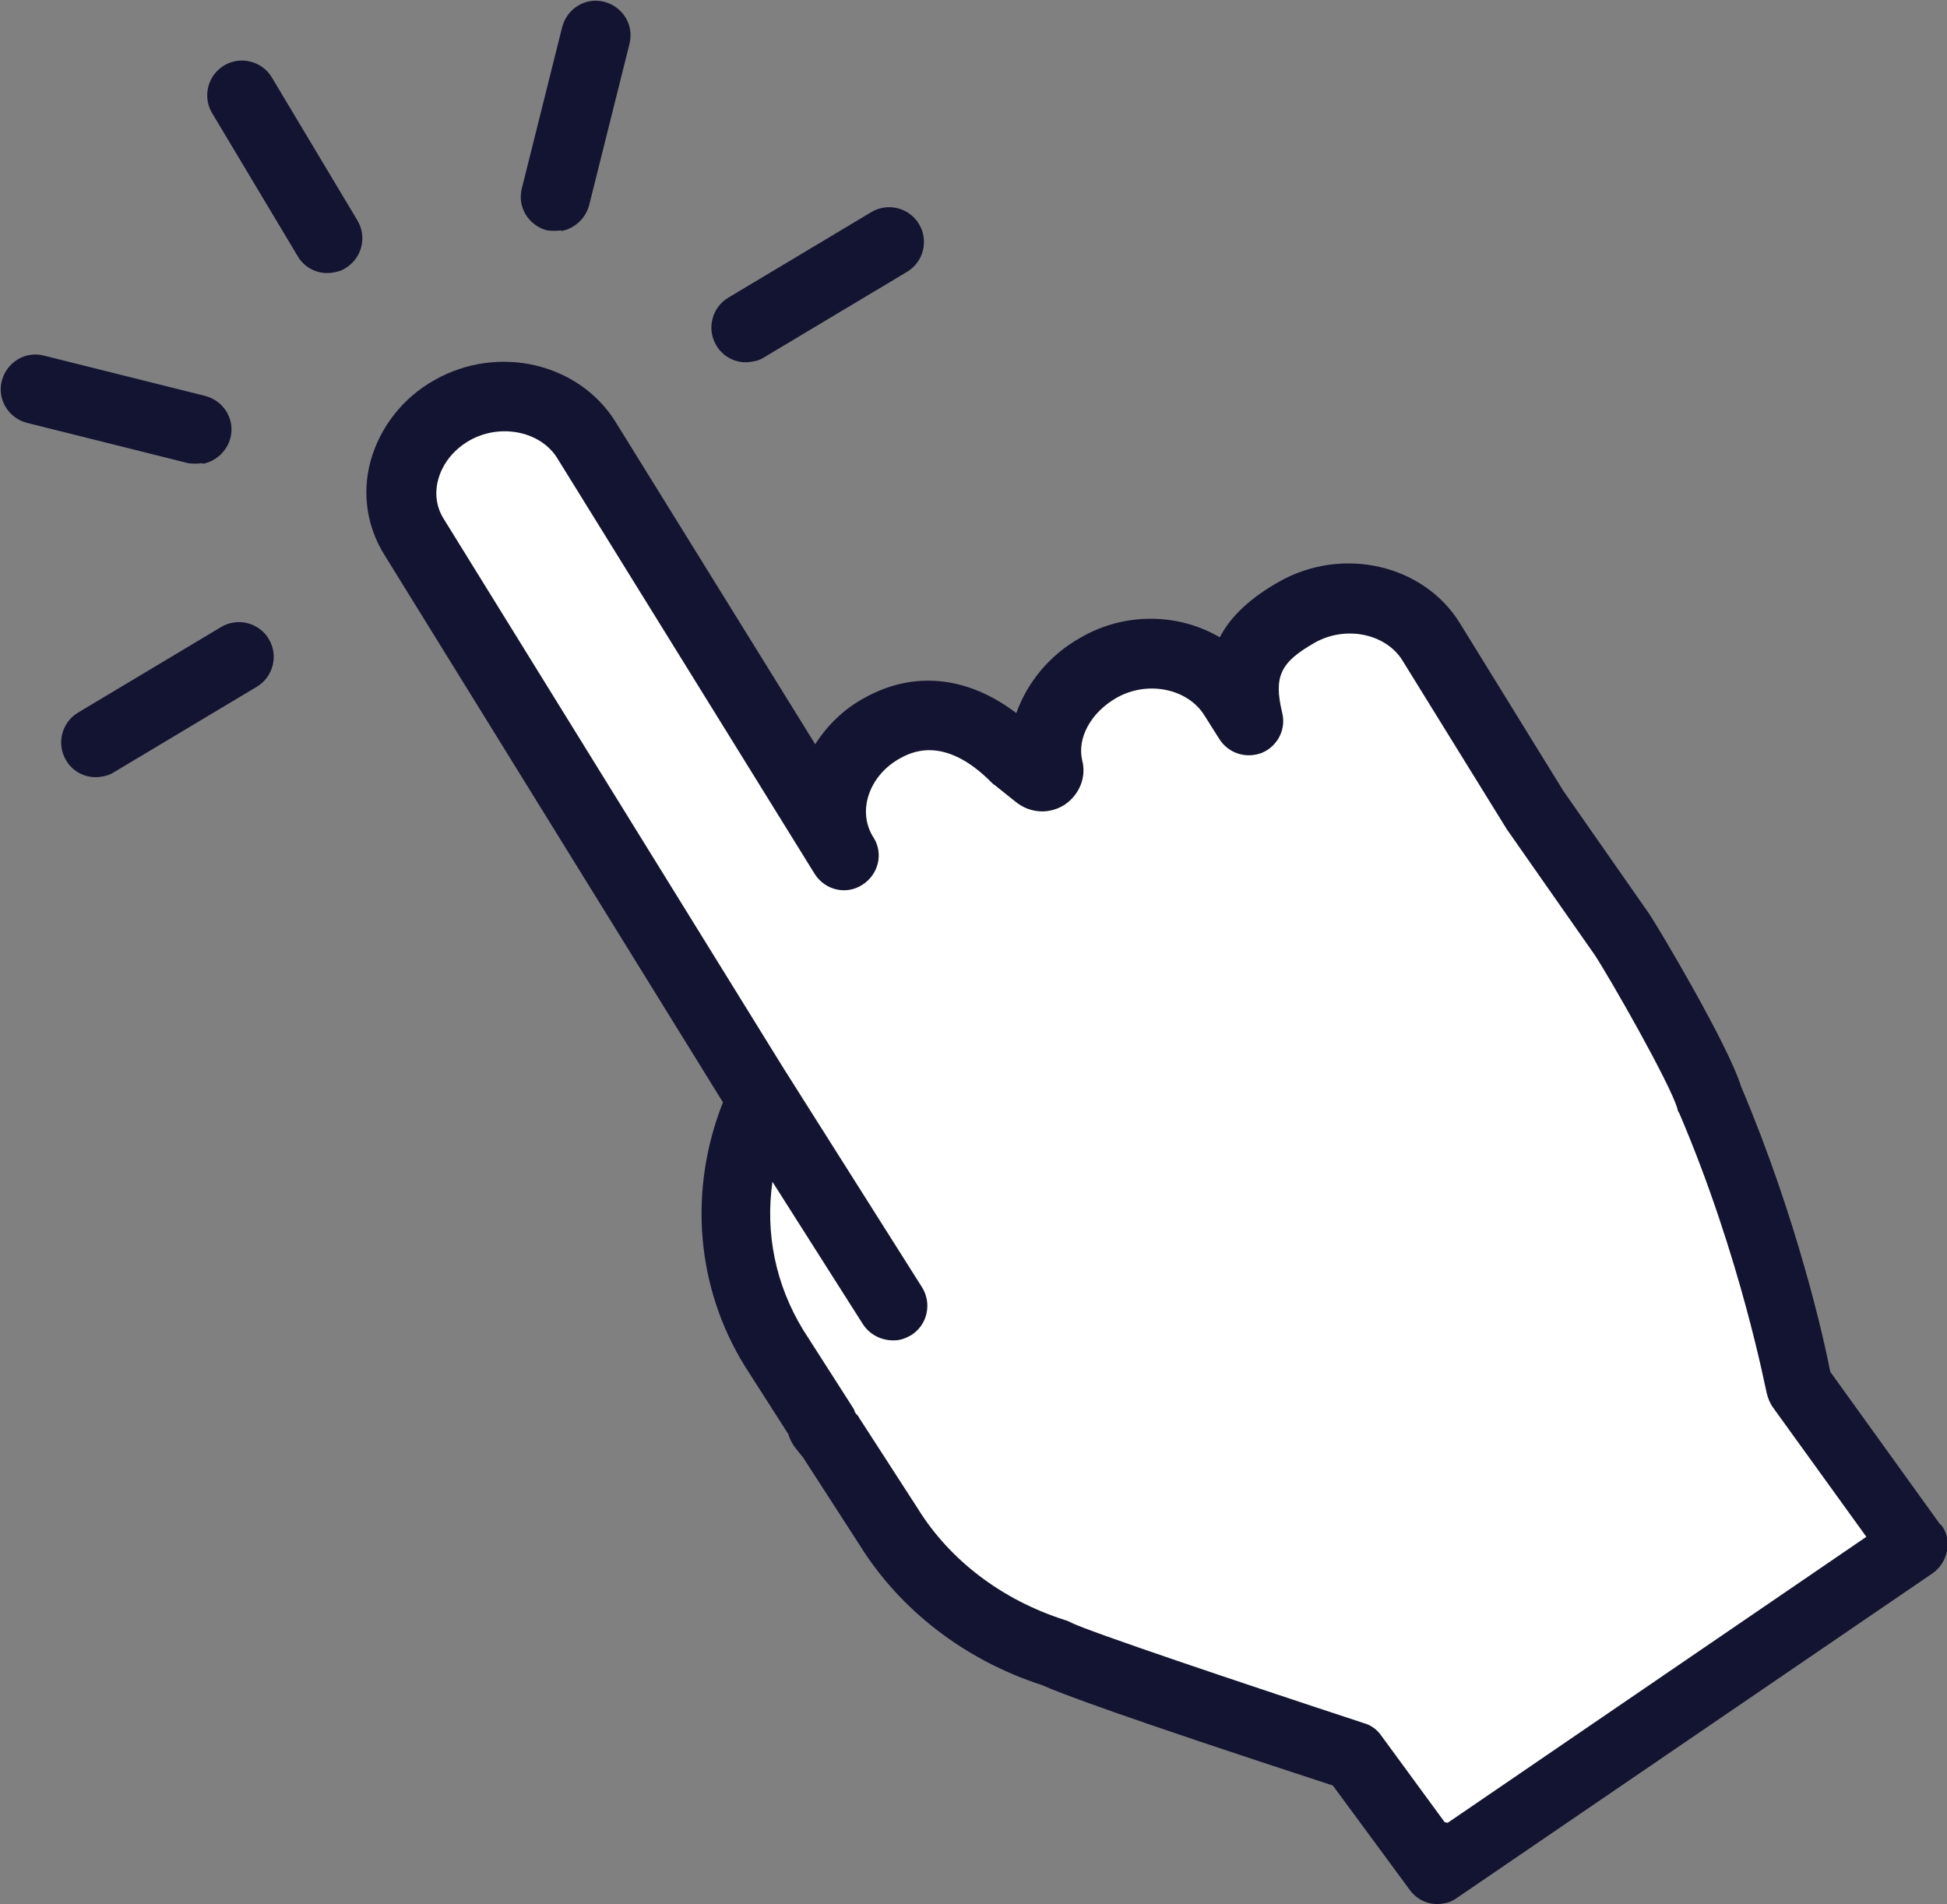 <?xml version="1.0" encoding="UTF-8"?>
<svg id="_レイヤー_2" data-name="レイヤー_2" xmlns="http://www.w3.org/2000/svg" viewBox="0 0 31.86 31.16">
  <rect x="0" y="0" width="31.86" height="31.16" fill="#808080" stroke="none"/>
  <defs>
    <style>
      .cls-1 {
        fill: #fff;
      }

      .cls-2 {
        fill: #131431;
      }
    </style>
  </defs>
  <g id="DESIGN">
    <g>
      <g>
        <path class="cls-1" d="M29.42,22.68s-.41-2.26-1.46-4.71c-.14-.51-1.22-2.37-1.44-2.7l-1.42-2.03-1.7-2.75c-.44-.7-1.43-.92-2.2-.49h0c-.77.44-1.01.92-.8,1.77l-.24-.38c-.44-.7-1.43-.92-2.2-.49h0c-.65.36-.99,1.04-.84,1.66.02.09-.09.16-.17.1l-.35-.28c-.66-.67-1.43-.92-2.2-.49h0c-.77.44-1.05,1.37-.62,2.07l-4.21-6.8c-.44-.7-1.43-.92-2.2-.49h0c-.77.44-1.05,1.37-.62,2.07l5.7,9.21c-.6,1.29-.58,2.8.2,4.07l.8,1.25h-.02s.06.09.16.21l.95,1.47c.61.99,1.59,1.71,2.71,2.06.22.16,4.9,1.69,4.9,1.69l1.37,1.86,7.78-5.31-1.87-2.6Z"/>
        <path class="cls-2" d="M31.75,24.95l-1.8-2.5c-.1-.52-.54-2.5-1.46-4.67-.21-.68-1.34-2.58-1.5-2.82,0,0,0,0,0,0l-1.41-2.02-1.69-2.74c-.59-.96-1.92-1.27-2.96-.68-.46.26-.79.56-.97.91-.66-.39-1.54-.42-2.27,0-.52.29-.88.74-1.06,1.24-.8-.61-1.69-.7-2.5-.24-.33.18-.6.45-.79.75l-3.27-5.28c-.6-.96-1.92-1.27-2.96-.68-.52.29-.9.78-1.05,1.34-.14.53-.05,1.07.23,1.52l5.54,8.96c-.57,1.44-.44,3.03.36,4.32,0,0,0,0,0,0l.71,1.11c.02.07.05.13.09.19,0,0,.05.07.15.19l.93,1.44c.66,1.06,1.72,1.88,2.99,2.29.29.13,1.23.49,4.75,1.64l1.26,1.71c.13.18.35.26.55.22.08-.01.15-.04.22-.09l7.78-5.31c.13-.09.21-.22.24-.37.03-.15,0-.31-.1-.43ZM17.55,26.57s.02.02.03.02c-.01,0-.02-.01-.03-.02ZM23.64,29.82l-1.04-1.42c-.07-.1-.17-.17-.28-.2-2.1-.69-4.47-1.49-4.78-1.64-.04-.02-.08-.04-.12-.05-1.03-.33-1.88-.98-2.4-1.82,0,0,0,0,0,0l-.95-1.47s-.02-.03-.03-.05c-.02-.02-.04-.04-.05-.06-.01-.04-.03-.07-.05-.1l-.8-1.25c-.45-.74-.62-1.58-.5-2.42l1.48,2.33c.13.2.36.29.58.26.07-.01.14-.04.21-.08.27-.17.34-.52.18-.78l-2.27-3.59-5.56-8.99c-.12-.19-.15-.42-.09-.64.07-.26.25-.49.51-.64.51-.29,1.17-.15,1.44.29l4.21,6.8s0,0,0,0h0c.17.27.52.35.78.18.27-.17.35-.52.18-.78-.12-.19-.15-.42-.09-.64.07-.26.25-.49.51-.64.18-.1.73-.41,1.52.39.02.02.03.03.05.04l.35.28c.23.18.54.2.79.04.24-.16.36-.45.29-.72-.09-.37.14-.79.56-1.03.51-.29,1.17-.15,1.44.29l.24.38c.15.24.44.33.7.23.26-.11.4-.39.33-.66-.14-.59-.03-.82.53-1.14.51-.29,1.17-.15,1.44.29l1.7,2.75s.01.02.02.03l1.42,2.03c.24.36,1.25,2.13,1.36,2.53,0,.03.02.05.03.07,1.01,2.36,1.42,4.56,1.43,4.58.02.08.05.16.1.23l1.53,2.12-6.85,4.68Z"/>
      </g>
      <path class="cls-2" d="M5.45,4.46c-.22.04-.46-.06-.58-.27l-1.4-2.34c-.16-.27-.07-.62.2-.78.27-.16.62-.07.78.2l1.4,2.34c.16.27.07.62-.2.78-.06.04-.13.06-.2.07Z"/>
      <path class="cls-2" d="M3.31,7.58c-.08.01-.16.01-.23,0l-2.64-.66c-.3-.08-.49-.38-.41-.69.08-.3.38-.49.69-.41l2.64.66c.3.08.49.38.41.69-.06.22-.24.38-.45.42Z"/>
      <path class="cls-2" d="M1.66,12.71c-.22.04-.46-.06-.58-.27-.16-.27-.07-.62.2-.78l2.34-1.4c.27-.16.62-.07.78.2.16.27.07.62-.2.78l-2.34,1.4c-.06.04-.13.06-.2.07Z"/>
      <path class="cls-2" d="M12.3,5.92c-.22.04-.46-.06-.58-.27-.16-.27-.07-.62.2-.78l2.34-1.4c.27-.16.62-.07.78.2.16.27.07.62-.2.78l-2.34,1.4c-.06.04-.13.06-.2.07Z"/>
      <path class="cls-2" d="M9.18,3.77c-.08.01-.16.01-.23,0-.3-.08-.49-.38-.41-.69l.66-2.64c.08-.3.38-.49.69-.41.3.08.49.38.41.69l-.66,2.64c-.06.22-.24.38-.45.42Z"/>
    </g>
  </g>
</svg>